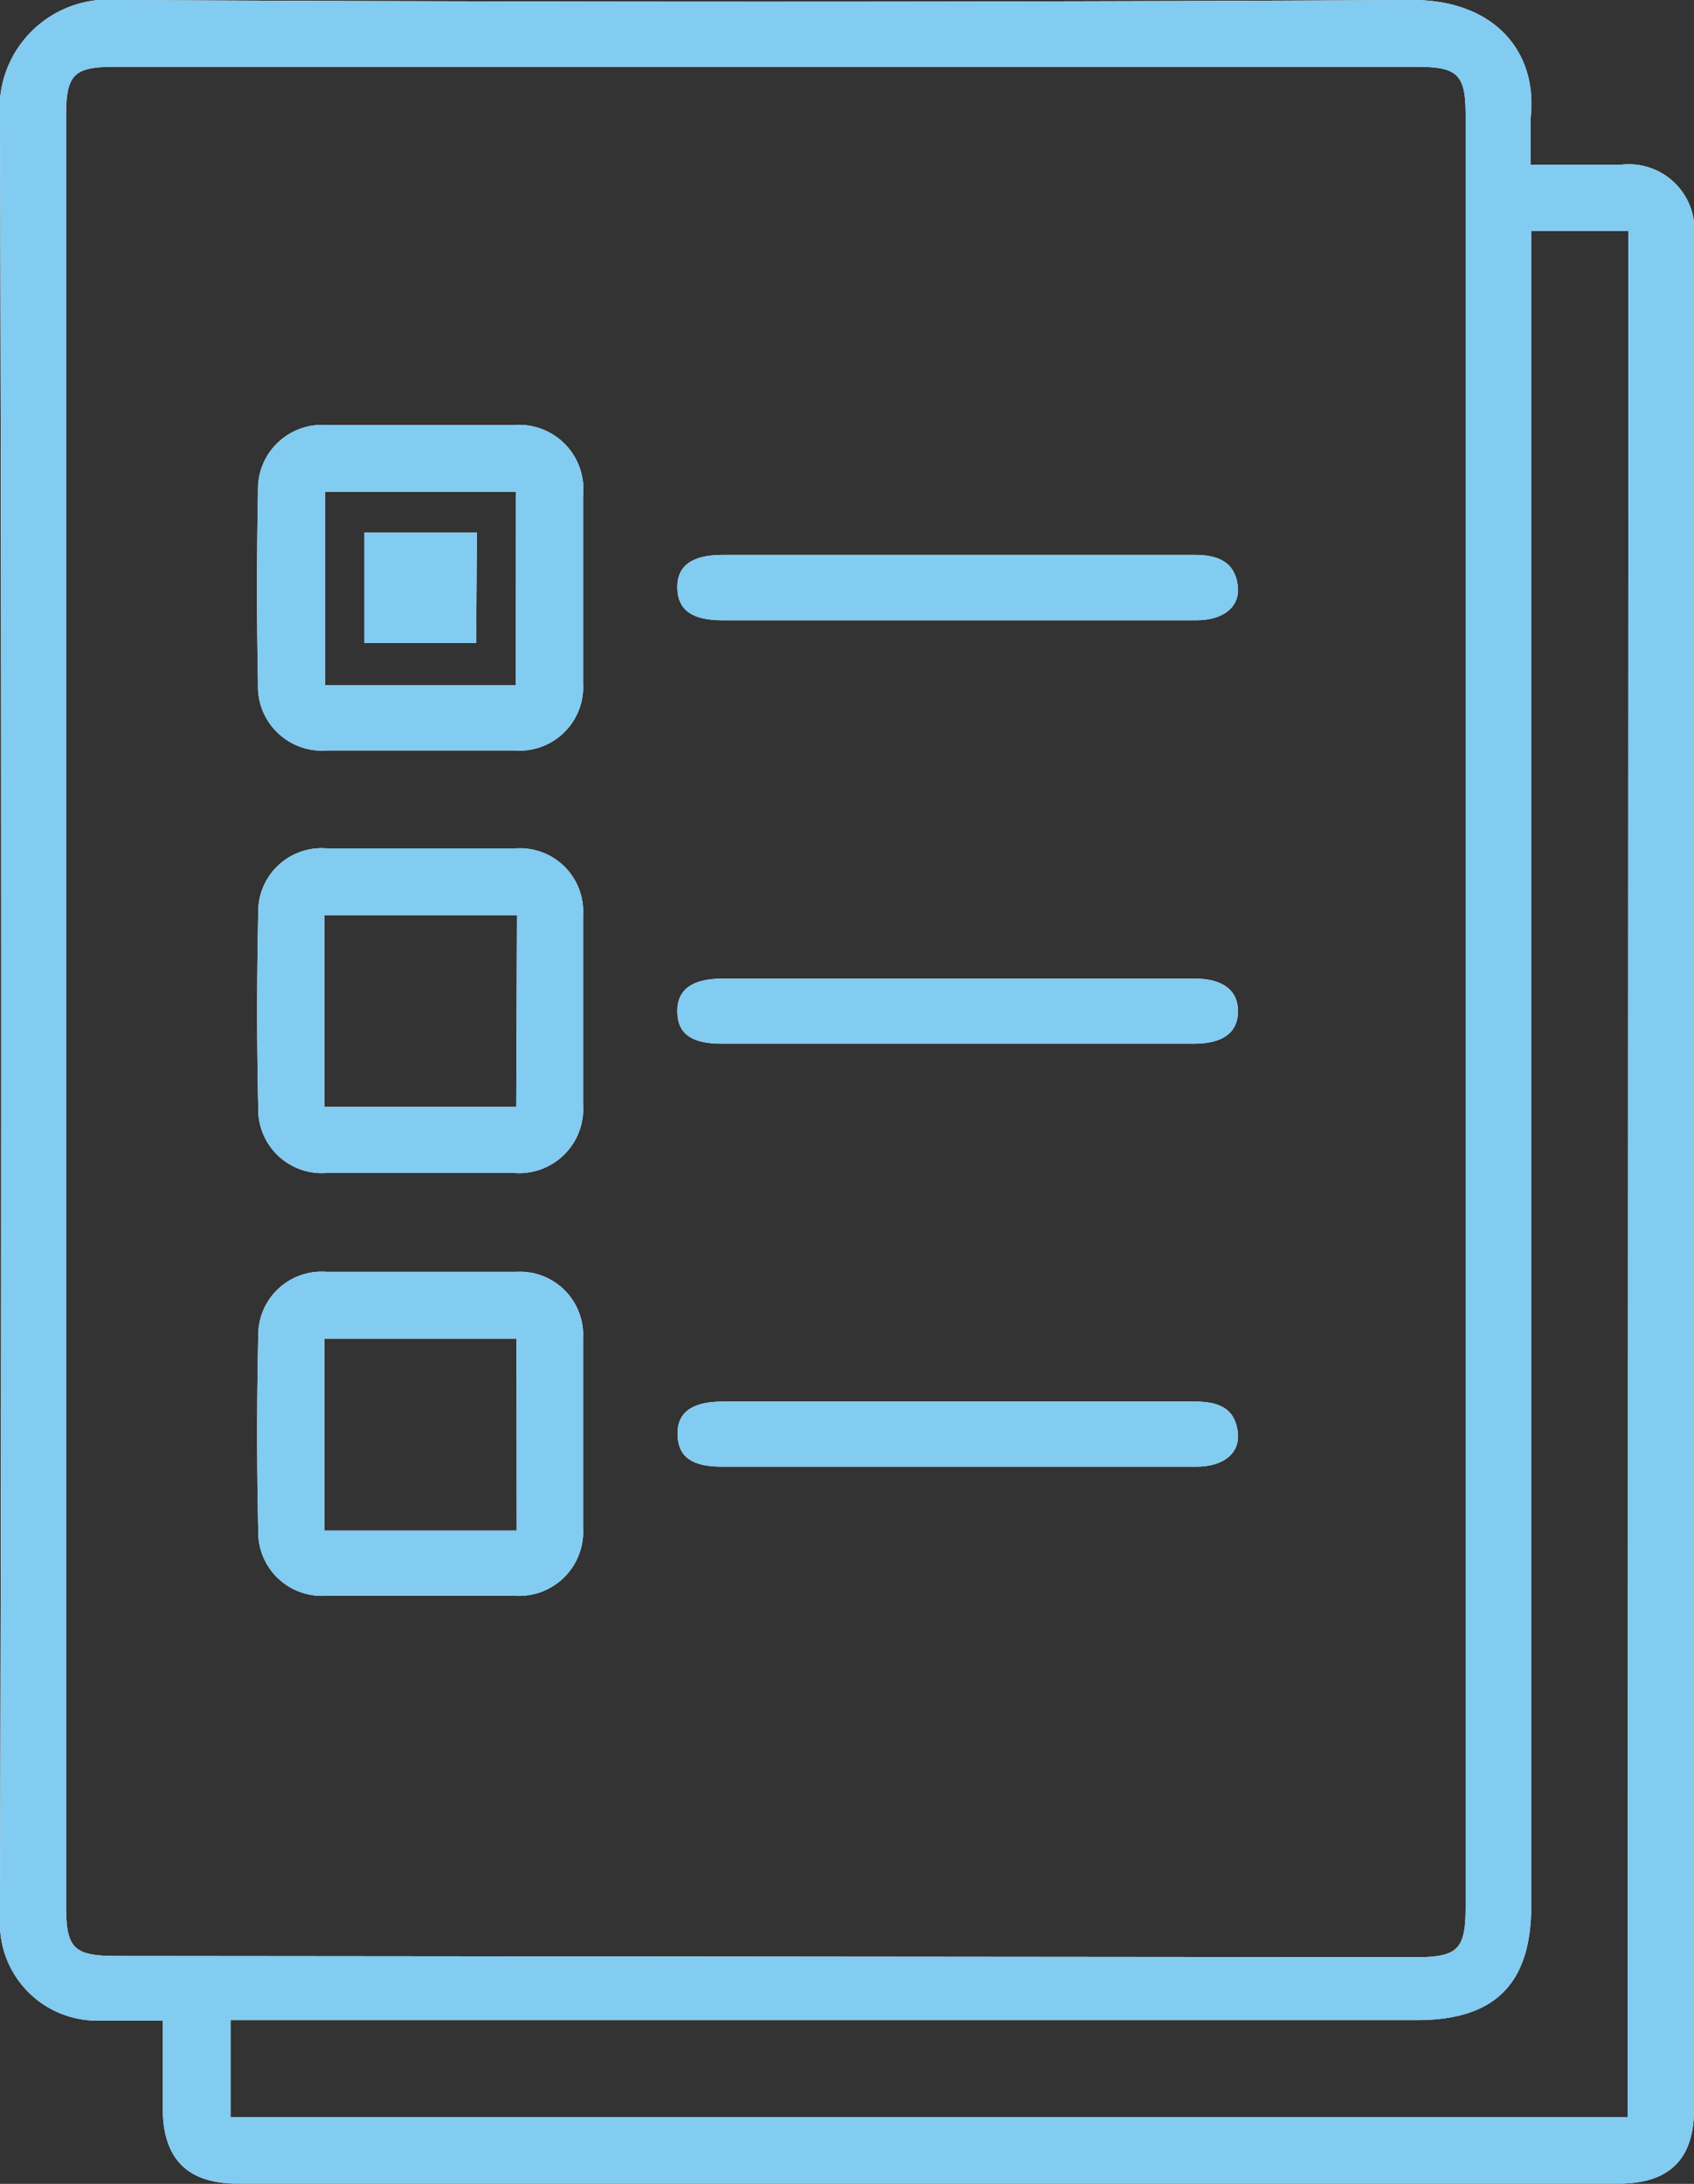 <svg xmlns="http://www.w3.org/2000/svg" viewBox="0 0 69.73 89.89"><rect x="0" y="0" width="69.73" height="89.89" fill="#333333" stroke="none"/><defs><style>.cls-1{isolation:isolate;}.cls-2{fill:#fff;}.cls-3{fill:#82cbf1;mix-blend-mode:multiply;}</style></defs><title>Asset 1</title><g class="cls-1"><g id="Layer_2" data-name="Layer 2"><g id="Livello_1" data-name="Livello 1"><path class="cls-2" d="M69.73,9.78a2.7,2.7,0,0,0-3-3H63C63,6,63,5.45,63,4.9,63.33,2.15,61.53,0,58.14,0Q31.51.14,4.87,0A4.48,4.48,0,0,0,0,4.85Q.1,41.64,0,78.43c0,.3,0,.6,0,.89a4,4,0,0,0,3.87,3.85c.89,0,1.78,0,2.83,0,0,1.3,0,2.45,0,3.6,0,2.08,1,3.1,3.05,3.11H66.63c2.08,0,3.1-1,3.1-3.06Q69.73,48.3,69.73,9.78ZM4.8,80.51c-1.77,0-2.08-.31-2.08-2.07q0-36.84,0-73.69c0-1.69.33-2,2-2H58.33c1.69,0,2,.33,2,2q0,18.48,0,37t0,36.73c0,1.76-.31,2.08-2.07,2.08ZM67,87.15H9.49v-4H58.33c3.21,0,4.7-1.5,4.7-4.71q0-33.77,0-67.55V9.51h4Z"/><path class="cls-3" d="M69.73,9.78a2.7,2.7,0,0,0-3-3H63C63,6,63,5.45,63,4.9,63.33,2.15,61.53,0,58.14,0Q31.51.14,4.87,0A4.48,4.48,0,0,0,0,4.85Q.1,41.64,0,78.43c0,.3,0,.6,0,.89a4,4,0,0,0,3.87,3.85c.89,0,1.78,0,2.83,0,0,1.3,0,2.45,0,3.6,0,2.08,1,3.1,3.05,3.11H66.63c2.08,0,3.1-1,3.1-3.06Q69.73,48.3,69.73,9.78ZM4.8,80.51c-1.77,0-2.08-.31-2.08-2.07q0-36.84,0-73.69c0-1.69.33-2,2-2H58.33c1.69,0,2,.33,2,2q0,18.48,0,37t0,36.73c0,1.76-.31,2.08-2.07,2.08ZM67,87.15H9.49v-4H58.33c3.21,0,4.7-1.5,4.7-4.71q0-33.77,0-67.55V9.51h4Z"/><path class="cls-2" d="M21.25,34.92q-3.91,0-7.81,0a2.61,2.61,0,0,0-2.81,2.68q-.09,4,0,8a2.62,2.62,0,0,0,2.82,2.68q3.85,0,7.7,0A2.64,2.64,0,0,0,24,45.46c0-1.26,0-2.53,0-3.79s0-2.68,0-4A2.6,2.6,0,0,0,21.25,34.92Zm0,10.64H13.35V37.67h7.93Z"/><path class="cls-3" d="M21.25,34.92q-3.91,0-7.81,0a2.61,2.61,0,0,0-2.81,2.68q-.09,4,0,8a2.62,2.62,0,0,0,2.82,2.68q3.85,0,7.7,0A2.64,2.64,0,0,0,24,45.46c0-1.26,0-2.53,0-3.79s0-2.68,0-4A2.6,2.6,0,0,0,21.25,34.92Zm0,10.64H13.35V37.67h7.93Z"/><path class="cls-2" d="M24,55.08a2.6,2.6,0,0,0-2.75-2.73q-3.91,0-7.81,0A2.61,2.61,0,0,0,10.63,55q-.09,4,0,8a2.62,2.62,0,0,0,2.82,2.68q3.85,0,7.7,0A2.64,2.64,0,0,0,24,62.89c0-1.26,0-2.53,0-3.79S24,56.41,24,55.08ZM21.27,63H13.35V55.1h7.91Z"/><path class="cls-3" d="M24,55.08a2.6,2.6,0,0,0-2.75-2.73q-3.91,0-7.81,0A2.61,2.61,0,0,0,10.63,55q-.09,4,0,8a2.62,2.62,0,0,0,2.82,2.68q3.85,0,7.7,0A2.64,2.64,0,0,0,24,62.89c0-1.26,0-2.53,0-3.79S24,56.41,24,55.08ZM21.27,63H13.35V55.1h7.91Z"/><path class="cls-2" d="M49.17,57.69c-6.47,0-12.94,0-19.42,0-1.28,0-1.89.46-1.86,1.38s.62,1.3,1.83,1.3H49.25c1.13,0,1.81-.57,1.7-1.43C50.82,57.91,50.09,57.69,49.17,57.69Z"/><path class="cls-3" d="M49.17,57.69c-6.47,0-12.94,0-19.42,0-1.28,0-1.89.46-1.86,1.38s.62,1.3,1.83,1.3H49.25c1.13,0,1.81-.57,1.7-1.43C50.82,57.91,50.09,57.69,49.17,57.69Z"/><path class="cls-2" d="M49.17,40.28H29.75c-1.27,0-1.89.46-1.87,1.38s.62,1.3,1.83,1.3H49.14c1.2,0,1.81-.46,1.82-1.32S50.35,40.28,49.17,40.28Z"/><path class="cls-3" d="M49.17,40.28H29.75c-1.27,0-1.89.46-1.87,1.38s.62,1.3,1.83,1.3H49.14c1.2,0,1.81-.46,1.82-1.32S50.35,40.28,49.17,40.28Z"/><path class="cls-2" d="M29.72,25.53H49.25c1.13,0,1.81-.57,1.7-1.43-.13-1-.85-1.26-1.78-1.26q-9.71,0-19.42,0c-1.28,0-1.89.46-1.87,1.37S28.51,25.53,29.72,25.53Z"/><path class="cls-3" d="M29.72,25.53H49.25c1.13,0,1.81-.57,1.7-1.43-.13-1-.85-1.26-1.78-1.26q-9.71,0-19.42,0c-1.28,0-1.89.46-1.87,1.37S28.51,25.53,29.72,25.53Z"/><path class="cls-2" d="M24,24.2c0-1.26,0-2.53,0-3.79a2.65,2.65,0,0,0-2.9-2.91q-3.79,0-7.59,0a2.64,2.64,0,0,0-2.89,2.72q-.08,4,0,7.92a2.64,2.64,0,0,0,2.86,2.75q3.85,0,7.7,0A2.62,2.62,0,0,0,24,28.11C24,26.81,24,25.51,24,24.2Zm-2.77,4H13.38V20.24h7.86Z"/><path class="cls-3" d="M24,24.2c0-1.26,0-2.53,0-3.79a2.65,2.65,0,0,0-2.9-2.91q-3.79,0-7.59,0a2.64,2.64,0,0,0-2.89,2.72q-.08,4,0,7.92a2.64,2.64,0,0,0,2.86,2.75q3.85,0,7.7,0A2.62,2.62,0,0,0,24,28.11C24,26.81,24,25.51,24,24.2Zm-2.77,4H13.38V20.24h7.86Z"/><path class="cls-2" d="M19.63,21.92H15v4.55h4.6Z"/><path class="cls-3" d="M19.63,21.92H15v4.55h4.6Z"/></g></g></g></svg>